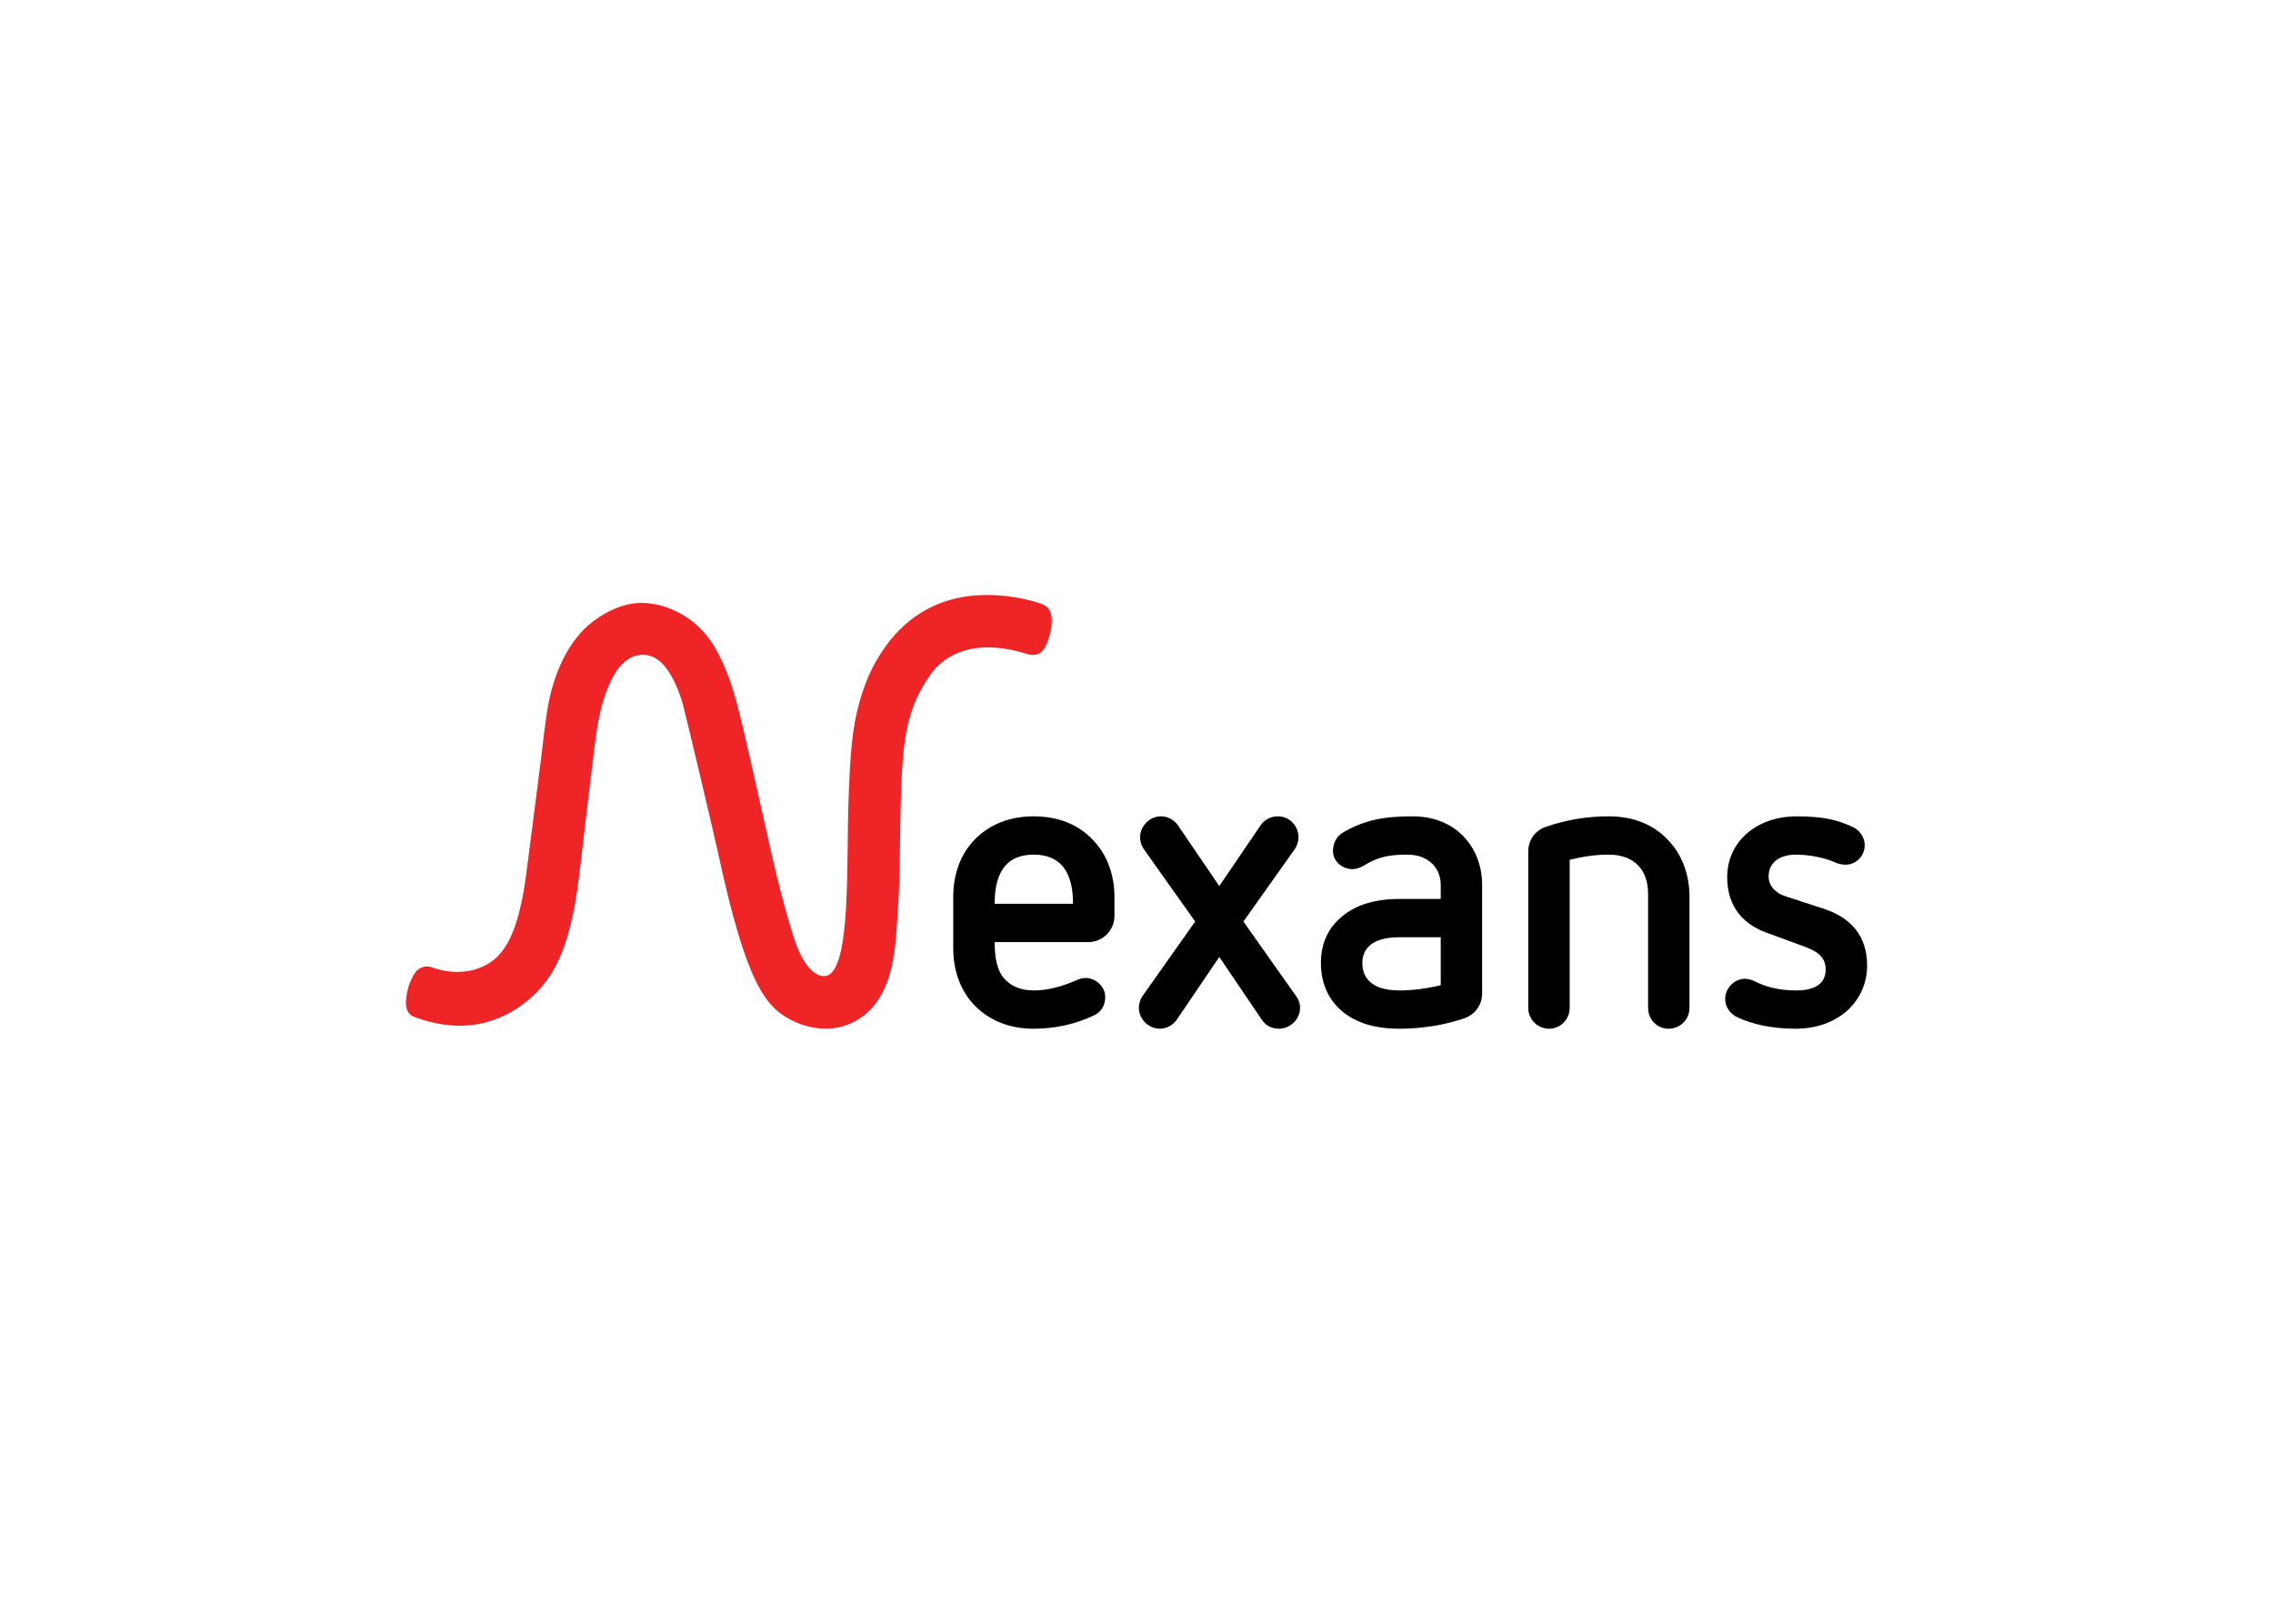 <svg clip-rule="evenodd" fill-rule="evenodd" stroke-linejoin="round" stroke-miterlimit="2" viewBox="0 0 560 400" xmlns="http://www.w3.org/2000/svg"><g fill-rule="nonzero"><path d="m0 0c0-5.813.99-9.645 2.831-12.197 2.404-3.121 6.085-4.822 10.896-4.822 5.375 0 10.47 1.561 15.281 3.689.99.423 1.98.706 2.971.706 3.537 0 6.935-2.978 6.935-6.663 0-2.695-1.134-5.106-3.681-6.384-6.792-3.261-14.007-4.822-21.506-4.822-8.209 0-15.284 2.695-20.519 7.944-5.095 5.106-7.782 12.197-7.782 20.565v17.869c0 8.228 2.687 15.315 7.782 20.421 5.235 5.25 12.31 7.945 20.519 7.945 8.345 0 15.424-2.695 20.516-7.945 5.094-5.106 7.925-12.193 7.925-20.421v-6.667c0-5.106-4.104-9.218-9.195-9.218zm27.594 13.474c0 11.769-4.811 17.303-13.867 17.303-8.916 0-13.727-5.39-13.727-17.303z" transform="matrix(.7 0 0 -.7 245.051 232.076)"/><path d="m0 0-15.001-22.125c-1.413-1.985-3.677-3.122-5.941-3.122-3.821 0-7.359 3.265-7.359 7.377 0 1.418.427 2.835 1.274 4.113l18.538 26.237-18.111 25.531c-.851 1.273-1.274 2.695-1.274 4.112 0 3.828 3.254 7.374 7.359 7.374 2.26 0 4.524-1.134 5.941-3.122l14.574-21.415 14.574 21.415c1.417 2.128 3.821 3.122 6.085 3.122 3.961 0 7.219-3.262 7.219-7.374 0-1.417-.427-2.839-1.274-4.112l-18.111-25.531 18.534-26.237c.991-1.278 1.414-2.695 1.414-4.113 0-3.972-3.394-7.377-7.499-7.377-2.264 0-4.528.994-5.941 3.122z" transform="matrix(.7 0 0 -.7 300.397 235.749)"/><path d="m0 0c0-3.969-2.547-7.374-6.229-8.651-6.931-2.412-14.997-3.689-22.922-3.689-8.633 0-15.425 2.128-20.236 6.244-4.811 4.112-7.355 9.928-7.355 16.875 0 6.951 2.544 12.34 7.355 16.309 4.811 4.112 11.603 6.24 20.236 6.24h14.577v4.966c0 5.957-4.388 10.636-11.747 10.636-6.652 0-10.329-.851-15.28-3.829-1.134-.71-2.691-1.277-3.965-1.277-3.821 0-6.932 2.838-6.932 6.383 0 2.551 1.13 5.106 3.538 6.524 7.638 4.395 14.29 5.673 24.48 5.673 15.848 0 24.48-11.49 24.48-24.11zm-14.574 19.858h-14.577c-12.31 0-13.017-6.667-13.017-9.079 0-2.551.707-9.645 13.017-9.645 4.811 0 10.045.71 14.577 1.844z" transform="matrix(.7 0 0 -.7 365.155 244.783)"/><path d="m0 0c0 8.651-5.095 13.757-13.867 13.757-4.672 0-9.339-.71-13.727-1.844v-52.048c0-4.116-3.255-7.377-7.215-7.377-4.105 0-7.359 3.261-7.359 7.377v55.026c0 3.973 2.404 7.374 6.225 8.652 6.935 2.411 14.434 3.688 22.076 3.688 8.349 0 15.424-2.694 20.519-7.944 5.091-5.102 7.922-12.197 7.922-20.421v-39.001c0-4.116-3.254-7.377-7.359-7.377-4.104 0-7.215 3.261-7.215 7.377z" transform="matrix(.7 0 0 -.7 406.04 220.162)"/><path d="m0 0c-7.642 2.838-13.584 8.791-13.584 19.431 0 12.48 10.33 21.414 24.48 21.414 9.623 0 14.574-1.417 19.242-3.545 2.831-1.134 4.671-3.689 4.671-6.667 0-3.685-2.97-6.807-6.791-6.807-.991 0-2.404.284-3.398.711-3.538 1.7-9.339 2.834-14.007 2.834-5.802 0-9.623-2.834-9.623-7.657 0-3.689 2.831-5.957 5.802-6.951l13.867-4.539c9.339-3.118 15.001-9.501 15.001-19.854 0-12.48-10.046-22.269-25.191-22.269-8.349 0-15.137 1.561-20.375 3.973-2.687 1.277-4.388 3.689-4.388 6.523 0 3.689 3.114 7.094 7.079 7.094.99 0 2.264-.427 3.254-.85 3.821-1.988 8.489-3.266 14.718-3.266 6.788 0 10.325 2.555 10.325 7.378 0 5.246-4.244 6.947-9.479 8.791z" transform="matrix(.7 0 0 -.7 435.039 229.692)"/><path d="m0 0s-8.137 3.122-19.158 3.122c-19.971 0-30.479-10.927-35.577-17.953-4.823-6.648-7.862-13.572-10.156-23.153-2.192-9.154-2.543-20.606-2.921-29.73-.953-22.934 1.19-63.296-8.678-63.296-5.072 0-8.534 7.816-9.702 10.81-.476 1.217-4.335 12.446-9.105 33.675-2.971 13.225-10.023 45.086-12.076 52.245-.944 3.299-3.333 12.053-7.982 19.646-6.089 9.947-16.479 14.967-25.493 14.967-8.757 0-16.845-6.048-19.816-8.981-9.044-8.931-11.996-21.97-12.949-27.148-1.028-5.59-2.29-17.272-2.29-17.272-1.814-13.928-4.849-38.056-5.537-43.113-3.538-26.03-10.927-30.229-18.047-32.55-1.675-.544-4.88-.797-5.983-.797-4.634 0-8.308 1.349-8.308 1.349-.502.197-1.44.571-2.532.571-.635 0-1.24-.125-1.799-.371-1.5-.653-2.181-1.557-2.415-1.976-2.899-4.468-3.126-9.264-3.126-10.625 0-3.284 2.003-4.388 2.608-4.645.174-.075 4.286-1.833 10.348-2.774 18.203-2.827 29.598 7.915 32.678 10.923 2.903 2.835 7.911 8.674 11.21 20.085 2.106 7.279 3.33 14.418 4.26 22.352.699 5.983 5.284 45.603 6.221 51.152.986 5.835 2.483 11.898 5.359 17.442 2.03 3.916 5.518 8.111 10.659 8.111 1.98 0 3.798-.605 5.397-1.795 4.932-3.659 7.873-12.31 8.855-16.048 1.315-5.019 10.726-44.697 12.216-51.606 10.023-46.511 16.781-54.58 26.124-59.24 5.348-2.665 15.859-5.635 25.387 1.897 10.696 8.451 10.976 24.945 11.705 34.961.745 10.318.771 18.573.824 22.276.51 36.84.809 48.186 10.62 62.393 5.28 7.646 16.113 13.051 34.069 7.472.439-.136 1.406-.37 2.204-.37 3.488 0 4.932 3.541 5.831 7.064.613 2.381 2.302 9.237-2.925 10.93" fill="#ee2426" transform="matrix(.7 0 0 -.7 256.56 148.76)"/></g></svg>